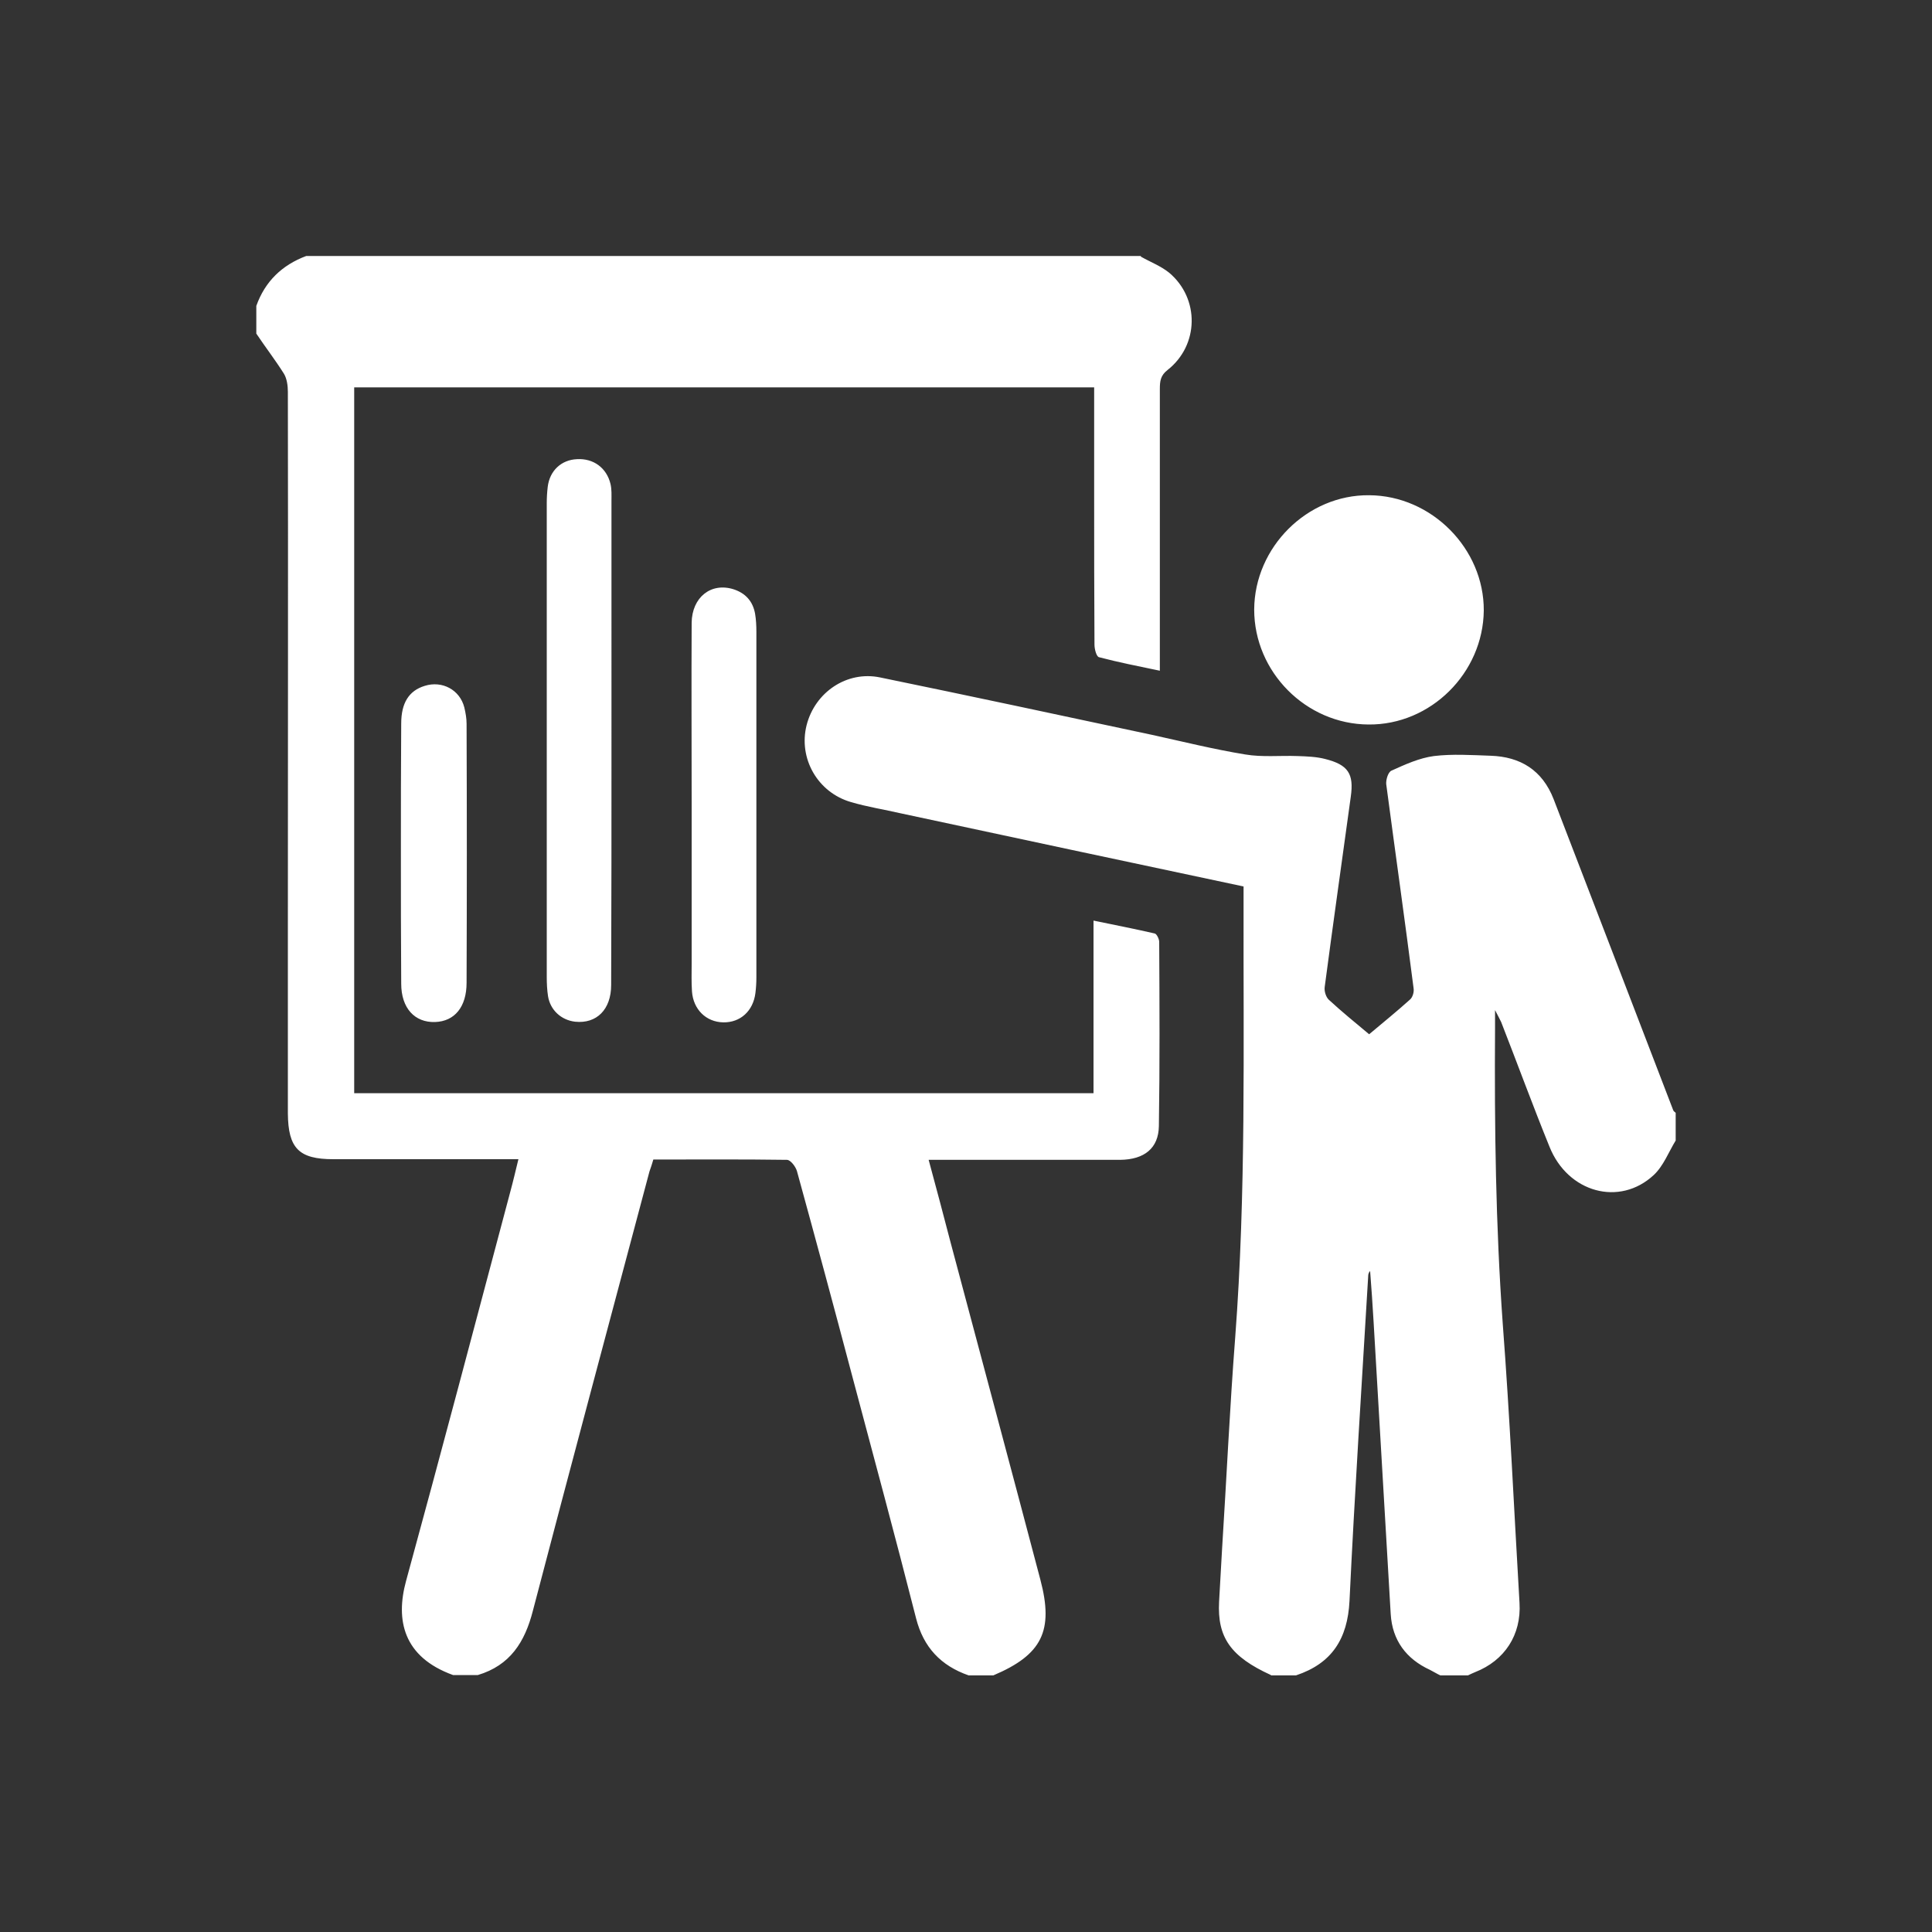 <?xml version="1.0" encoding="UTF-8"?>
<!-- Generator: Adobe Illustrator 27.0.1, SVG Export Plug-In . SVG Version: 6.00 Build 0)  -->
<svg xmlns="http://www.w3.org/2000/svg" xmlns:xlink="http://www.w3.org/1999/xlink" version="1.1" id="Capa_1" x="0px" y="0px" viewBox="0 0 600 600" style="enable-background:new 0 0 600 600;" xml:space="preserve">
<rect x="0" y="0" width="600" height="600" fill="#333333" stroke="none"/>
<style type="text/css">
	.st0{fill-rule:evenodd;clip-rule:evenodd;fill:#FFFFFF;}
</style>
<path class="st0" d="M389.5,189.3c0.1-19.4,16.5-35.7,35.7-35.5c19.4,0.1,35.7,16.6,35.6,35.8c-0.2,19.4-16.5,35.6-35.8,35.4  C405.6,224.9,389.5,208.7,389.5,189.3z M189.9,230.2c0,25.2,0,50.5-0.1,75.7c0,7.6-4.5,12.1-11.2,11.4c-4.3-0.5-7.7-3.6-8.4-7.9  c-0.3-1.9-0.4-4-0.4-6c0-49,0-98.1,0-147.1c0-1.7,0.1-3.4,0.3-5.1c0.6-5,4.2-8.4,9.1-8.6c5.1-0.3,9.2,2.7,10.4,7.7  c0.4,1.7,0.3,3.5,0.3,5.1C189.9,180.3,189.9,205.2,189.9,230.2z M124.5,264.7c0-13.3,0-26.6,0.1-40c0-6.4,2.4-10.2,7.3-11.7  c5.4-1.7,10.9,1.2,12.3,6.7c0.4,1.7,0.7,3.4,0.7,5.1c0.1,26.8,0.1,53.6,0,80.4c0,7.5-3.7,12-9.8,12.2c-6.3,0.2-10.5-4.3-10.5-11.9  C124.5,291.9,124.5,278.3,124.5,264.7z M214.8,249.8c0-18.8-0.1-37.6,0-56.4c0.1-7.9,6-12.6,13-10.4c3.7,1.2,6,3.7,6.7,7.6  c0.3,1.8,0.4,3.7,0.4,5.5c0,35.9,0,71.7,0,107.5c0,1.6-0.1,3.2-0.3,4.8c-0.7,5.6-4.7,9.2-10,9.1c-5.3-0.1-9.3-4-9.7-9.6  c-0.2-2.9-0.1-5.8-0.1-8.6C214.8,282.8,214.8,266.3,214.8,249.8z M394.7,520.2c-12.5-5.7-16.7-11.7-16.1-22.8  c0.3-5.3,0.6-10.6,0.9-15.9c1.4-22,2.4-44.1,4.1-66.1c3.4-44.9,2.5-89.9,2.6-134.9v-5.2c-35.7-7.6-71.1-15.1-106.4-22.7  c-5.2-1.2-10.4-2-15.5-3.5c-10.4-3-16.4-13.6-13.8-23.9c2.6-10.2,12.5-17,22.9-14.8c28.2,5.8,56.2,11.8,84.3,17.8  c9.6,2.1,19.2,4.5,29,6.1c5.3,0.9,10.8,0.3,16.3,0.5c2.8,0.1,5.8,0.2,8.5,0.9c7.2,1.8,9,4.6,8,11.7c-2.7,19.7-5.5,39.4-8.1,59.1  c-0.2,1.3,0.4,3.2,1.3,4c4,3.7,8.2,7.1,12.5,10.7c4.4-3.7,8.6-7.1,12.6-10.7c0.9-0.7,1.4-2.4,1.2-3.6c-2.7-21.1-5.7-42.3-8.5-63.4  c-0.1-1.4,0.6-3.8,1.7-4.2c4.2-1.9,8.6-3.9,13.1-4.5c5.8-0.7,11.7-0.3,17.6-0.1c9.3,0.3,16.1,4.5,19.6,13.5  c12.4,32.1,24.7,64.3,37.1,96.5c0.1,0.4,0.5,0.6,0.8,0.9v8.6c-2.2,3.6-3.8,7.9-6.8,10.7c-10.6,9.9-26.7,5.5-32.4-8.8  c-5.2-12.8-10-25.9-15-38.7c-0.4-0.9-0.9-1.7-1.9-3.7c0,2.8,0,4.2,0,5.6c-0.2,30.7,0.2,61.3,2.4,91.9c2.2,28.9,3.5,57.8,5.2,86.6  c0.6,9.9-4.6,17.9-13.8,21.5c-0.8,0.3-1.5,0.7-2.2,1h-8.6c-1.1-0.5-2.2-1.2-3.2-1.7c-7.4-3.4-11.7-9.2-12.2-17.3  c-1.8-30.2-3.5-60.3-5.3-90.5c-0.3-5.4-0.7-10.8-1.1-16.1c-0.5,0.6-0.6,1.1-0.6,1.7c-2,33.6-4.2,67.2-5.8,100.8  c-0.6,11.8-5.5,19.4-16.6,23.1H394.7z M354.3,79.7c3,1.7,6.2,2.9,8.8,5c9.5,8,9.3,22.5-0.5,30.2c-2.2,1.7-2.4,3.5-2.4,5.9  c0,27.4,0,54.8,0,82.2v5.3c-6.7-1.4-12.8-2.6-18.9-4.2c-0.8-0.2-1.4-2.5-1.4-3.9c-0.1-15.5-0.1-31-0.1-46.4v-33.5H110v219.2h229.6  v-53.6c6.8,1.4,12.9,2.6,19,4c0.6,0.1,1.4,1.7,1.4,2.6c0.1,19.1,0.2,38.1-0.1,57.2c-0.1,6.9-4.5,10.4-12,10.5c-18.1,0-36.1,0-54.2,0  h-5.3c2.4,8.8,4.6,17.2,6.8,25.6c9.3,34.9,18.7,69.9,27.9,104.8c4.2,15.9,0.5,23.3-14.6,29.7h-7.7c-8.6-3-14-8.7-16.3-17.7  c-6.4-25.2-13.2-50.3-19.9-75.5c-5.6-21.2-11.3-42.3-17.1-63.4c-0.4-1.4-2-3.5-3.1-3.5c-13.8-0.2-27.5-0.1-41.5-0.1  c-0.4,1.4-0.8,2.6-1.2,3.7c-12.1,45.5-24.3,90.9-36.2,136.4c-2.5,9.8-7.1,17-17.1,20h-7.7c-15.5-5.6-17.9-17.1-14.6-29.2  c11-40.2,21.6-80.4,32.3-120.6c0.9-3.3,1.7-6.7,2.6-10.4c-19.7,0-38.6,0-57.5,0c-10.7,0-14-3.4-14.1-14.2c0-18.5,0-37,0-55.5  c0-56.2,0.1-112.4,0-168.6c0-1.9-0.3-4.1-1.2-5.6c-2.7-4.3-5.8-8.3-8.6-12.5v-8.6c2.7-7.6,8-12.7,15.5-15.5H354.3z"></path>
</svg>
